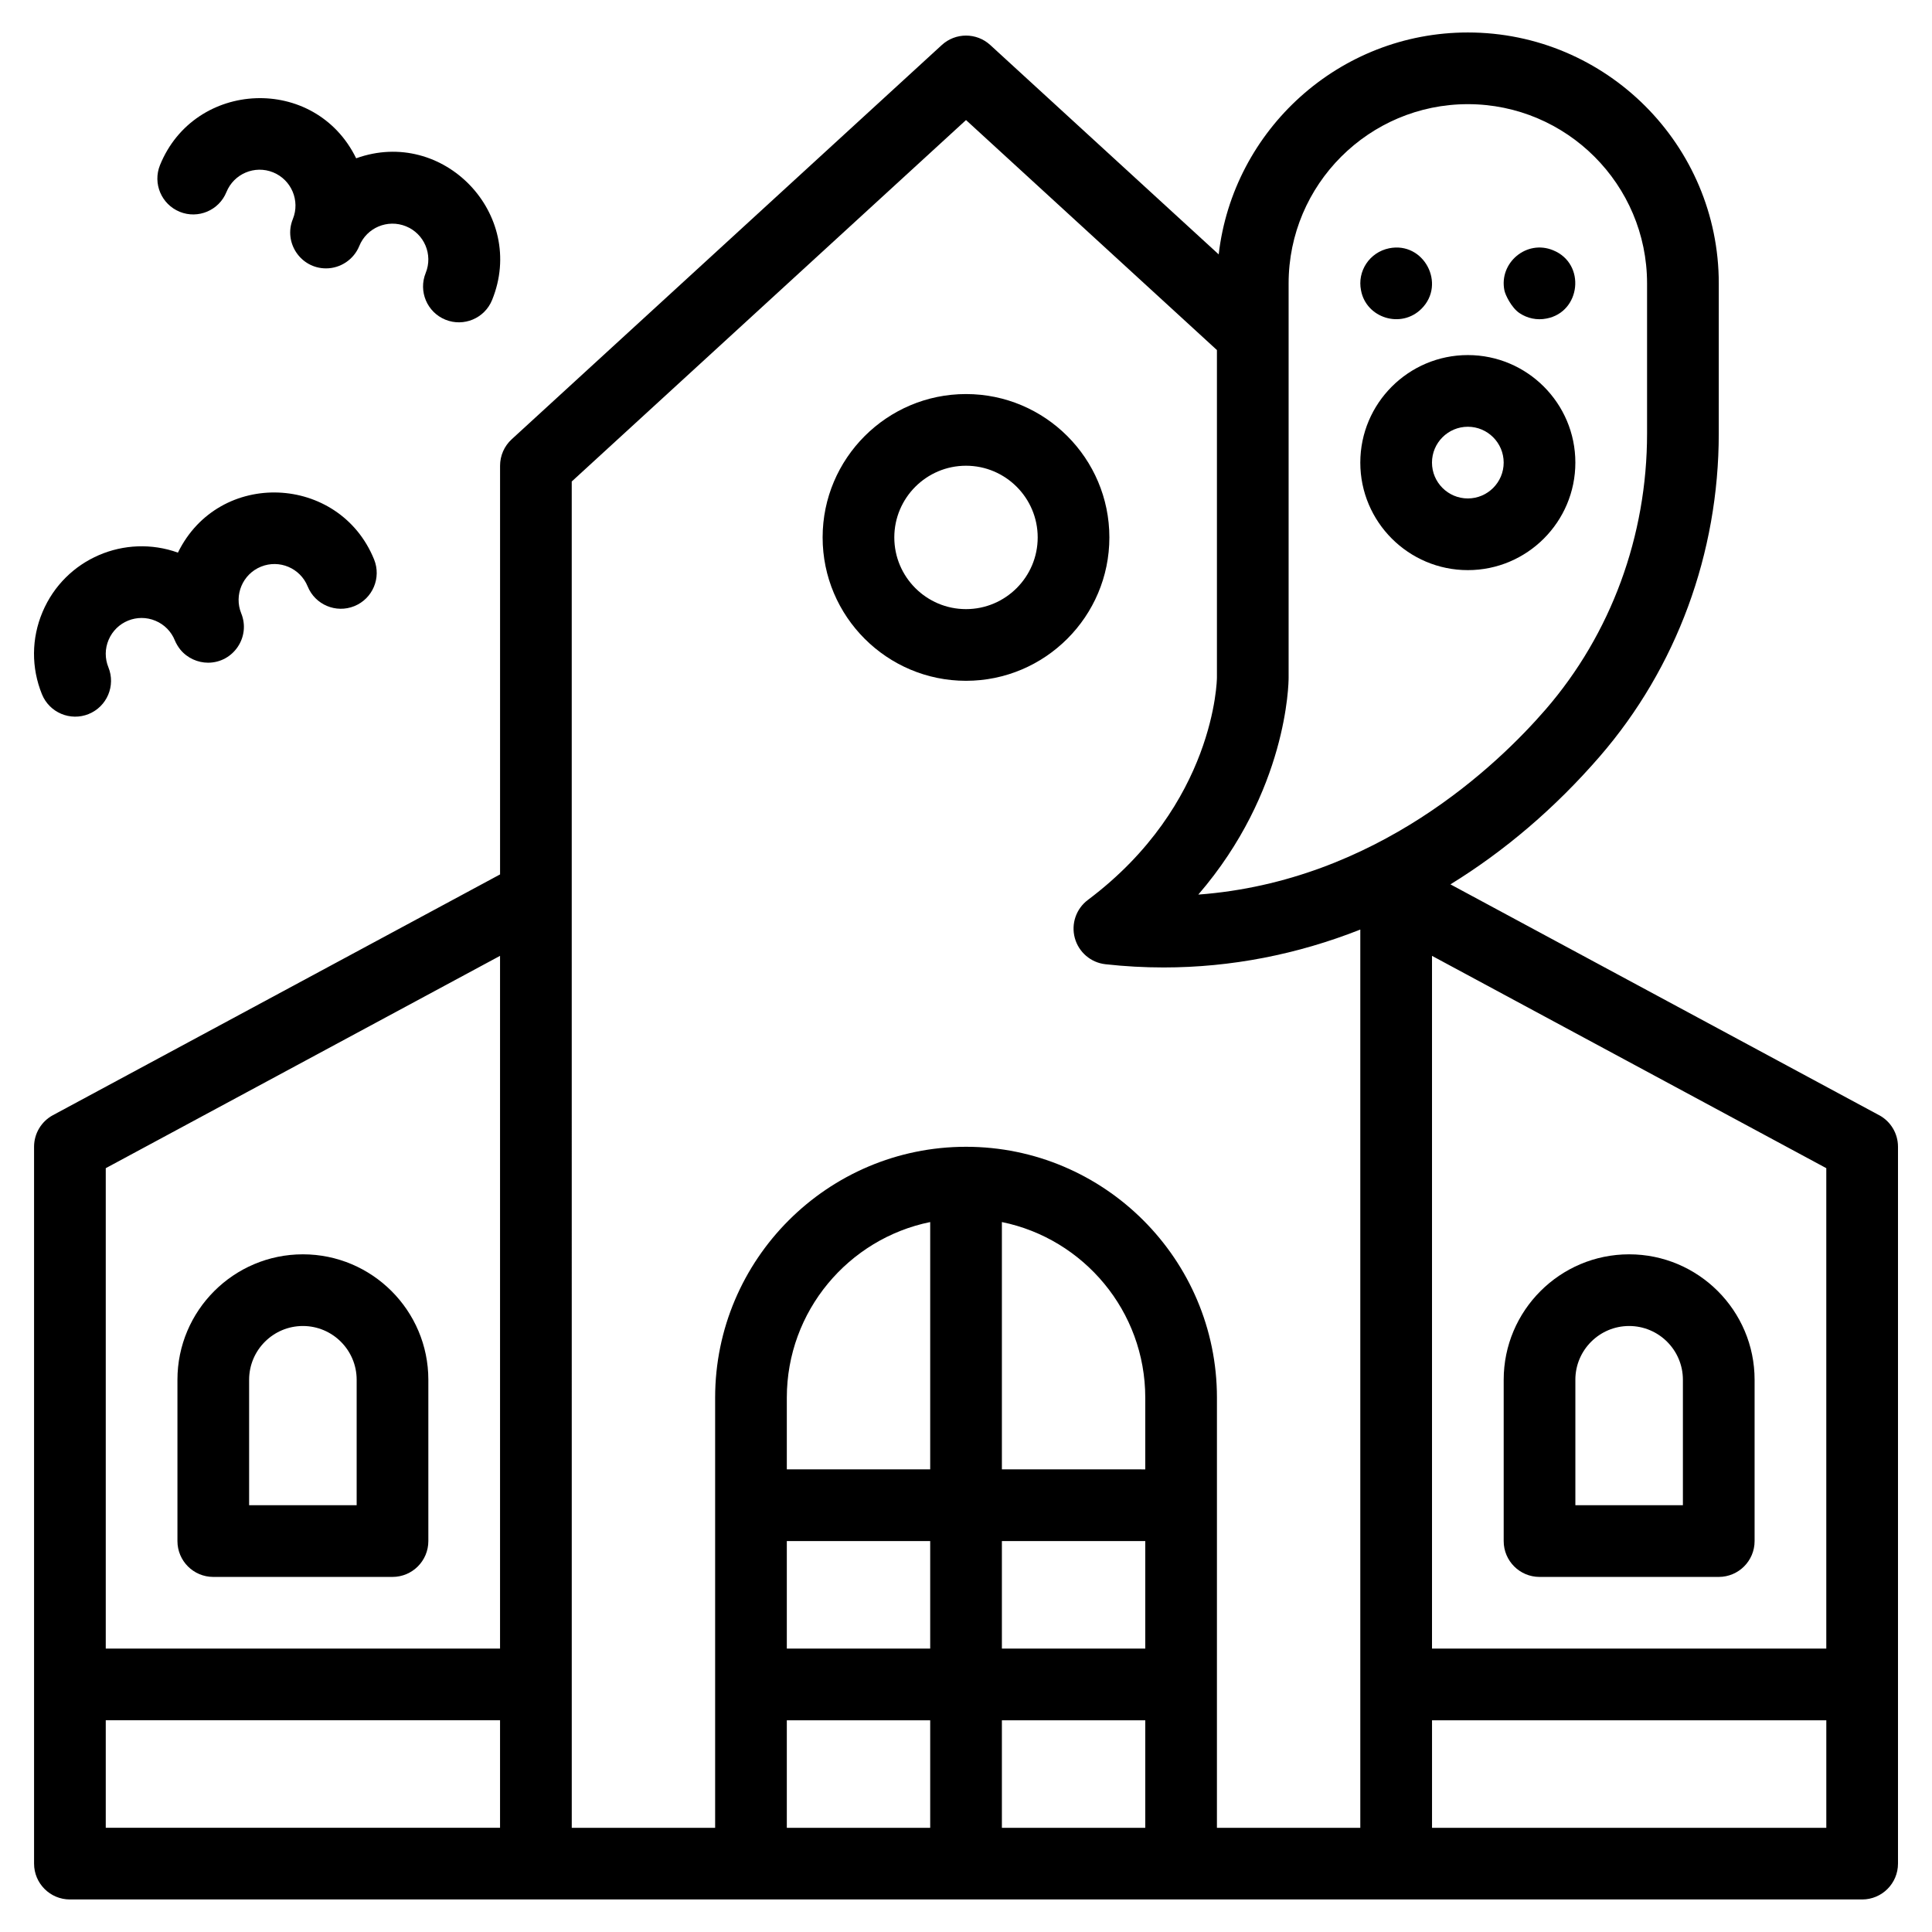 <?xml version="1.0" encoding="UTF-8"?>
<!-- Uploaded to: SVG Repo, www.svgrepo.com, Generator: SVG Repo Mixer Tools -->
<svg fill="#000000" width="800px" height="800px" version="1.1" viewBox="144 144 512 512" xmlns="http://www.w3.org/2000/svg">
 <g>
  <path d="m641.99 439.54-113.61-61.176c14.355-8.832 27.715-20.199 39.594-33.918 20.324-23.473 31.516-53.852 31.516-85.543l0.004-39.805c0-36.664-29.828-66.492-66.492-66.492-34.062 0-62.215 25.754-66.035 58.812l-60.539-55.492c-3.629-3.328-9.207-3.328-12.836 0l-113.99 104.49c-1.965 1.801-3.078 4.34-3.078 7.004v108.31l-118.5 63.805c-3.074 1.656-4.996 4.871-4.996 8.363v189.98c0 5.246 4.254 9.5 9.5 9.5h474.96c5.246 0 9.5-4.254 9.5-9.5v-189.98c0-3.492-1.918-6.707-4.992-8.363zm-14.004 141.35h-104.49v-183.58l104.49 56.266zm-142.49-361.79c0-26.188 21.305-47.496 47.496-47.496 26.188 0 47.496 21.309 47.496 47.496v39.805c0 27.125-9.547 53.09-26.879 73.109-12.66 14.621-44.738 45.535-92.047 49.062 23.609-27.402 23.934-56.035 23.934-57.48zm-208.98 178.21v183.58h-104.49v-127.31zm-104.49 202.58h104.49v28.496h-104.49zm123.49-218.48v-109.81l104.49-95.785 66.492 60.953v86.824c0 0.332-0.391 33.539-34.195 58.895-3.117 2.336-4.492 6.34-3.465 10.102 1.027 3.758 4.242 6.512 8.113 6.941 5.156 0.574 10.293 0.855 15.422 0.855 17.84 0 35.422-3.441 52.121-10.043v238.05h-37.996l0.004-113.99c0-36.664-29.828-66.492-66.492-66.492-36.664 0-66.492 29.828-66.492 66.492v113.99h-37.996zm151.99 132.99v19l-37.996-0.004v-65.539c21.652 4.414 37.996 23.605 37.996 46.543zm-56.996 18.996h-37.996v-19c0-22.938 16.344-42.129 37.996-46.539zm-37.996 19h37.996v28.496h-37.996zm56.996 0h37.996v28.496h-37.996zm-56.996 47.496h37.996v28.496h-37.996zm56.996 28.496v-28.496h37.996v28.496zm113.99 0v-28.496h104.49v28.496z"/>
  <path d="m191.63 200.13c4.859 1.973 10.402-0.367 12.375-5.227 1.969-4.844 7.492-7.207 12.375-5.227 4.852 1.973 7.195 7.523 5.227 12.375-2.527 6.223 2.051 13.074 8.797 13.074 3.879 0 7.375-2.402 8.805-5.926 1.98-4.875 7.519-7.195 12.375-5.227 4.863 1.977 7.203 7.512 5.227 12.375-1.973 4.859 0.367 10.402 5.227 12.375 4.84 1.965 10.395-0.344 12.375-5.227 9.234-22.738-12.91-45.867-36.027-37.543-10.879-22.254-42.805-20.797-51.984 1.801-1.973 4.859 0.371 10.398 5.231 12.375z"/>
  <path d="m167.5 333.22c4.859-1.973 7.199-7.516 5.227-12.375-0.957-2.352-0.938-4.934 0.051-7.269 2.047-4.844 7.617-7.094 12.445-5.055 2.336 0.988 4.152 2.824 5.106 5.176 0.32 0.789 0.902 1.777 1.473 2.469 1.859 2.262 4.641 3.457 7.332 3.457 6.719 0 11.336-6.828 8.797-13.074-1.969-4.852 0.371-10.406 5.227-12.375 4.863-1.973 10.398 0.363 12.375 5.227 1.973 4.859 7.516 7.203 12.375 5.227 4.859-1.973 7.199-7.512 5.227-12.375-9.176-22.594-41.098-24.059-51.984-1.801-13.984-5.035-29.887 1.551-35.879 15.734-2.961 7.012-3.016 14.758-0.152 21.809 1.992 4.883 7.547 7.191 12.383 5.227z"/>
  <path d="m551.99 561.9h47.496c5.246 0 9.5-4.254 9.5-9.5v-42.746c0-18.332-14.914-33.246-33.246-33.246-18.332 0-33.246 14.914-33.246 33.246v42.746c-0.004 5.246 4.25 9.5 9.496 9.5zm9.496-52.246c0-7.859 6.391-14.25 14.25-14.25s14.25 6.391 14.25 14.25v33.246h-28.496v-33.246z"/>
  <path d="m532.99 295.09c15.715 0 28.496-12.785 28.496-28.496 0-15.715-12.785-28.496-28.496-28.496-15.715 0-28.496 12.785-28.496 28.496 0 15.715 12.781 28.496 28.496 28.496zm0-37.996c5.238 0 9.5 4.262 9.5 9.5 0 5.238-4.262 9.5-9.5 9.5-5.238 0-9.5-4.262-9.5-9.5 0-5.238 4.262-9.5 9.5-9.5z"/>
  <path d="m520.71 225.82c6.582-6.566 0.621-17.875-8.566-16.023-5.246 1.066-8.488 6.117-7.457 11.16 1.359 7.324 10.633 10.254 16.023 4.863z"/>
  <path d="m546.72 227c2.008 1.34 4.562 1.934 7.125 1.414 9.082-1.707 10.5-14.504 1.777-18.078-7.074-2.949-14.426 3.34-12.938 10.621 0.207 1.125 1.859 4.617 4.035 6.043z"/>
  <path d="m200.52 561.9h47.496c5.246 0 9.5-4.254 9.5-9.5v-42.746c0-18.332-14.914-33.246-33.246-33.246s-33.246 14.914-33.246 33.246v42.746c0 5.246 4.25 9.5 9.496 9.5zm9.5-52.246c0-7.859 6.391-14.25 14.25-14.25s14.25 6.391 14.25 14.25v33.246h-28.5z"/>
  <path d="m400 324.42c20.949 0 37.996-17.047 37.996-37.996 0-20.953-17.047-37.996-37.996-37.996-20.953 0-37.996 17.047-37.996 37.996s17.043 37.996 37.996 37.996zm0-56.996c10.477 0 19 8.523 19 19s-8.523 19-19 19c-10.477 0-19-8.523-19-19s8.523-19 19-19z"/>
 </g>
</svg>